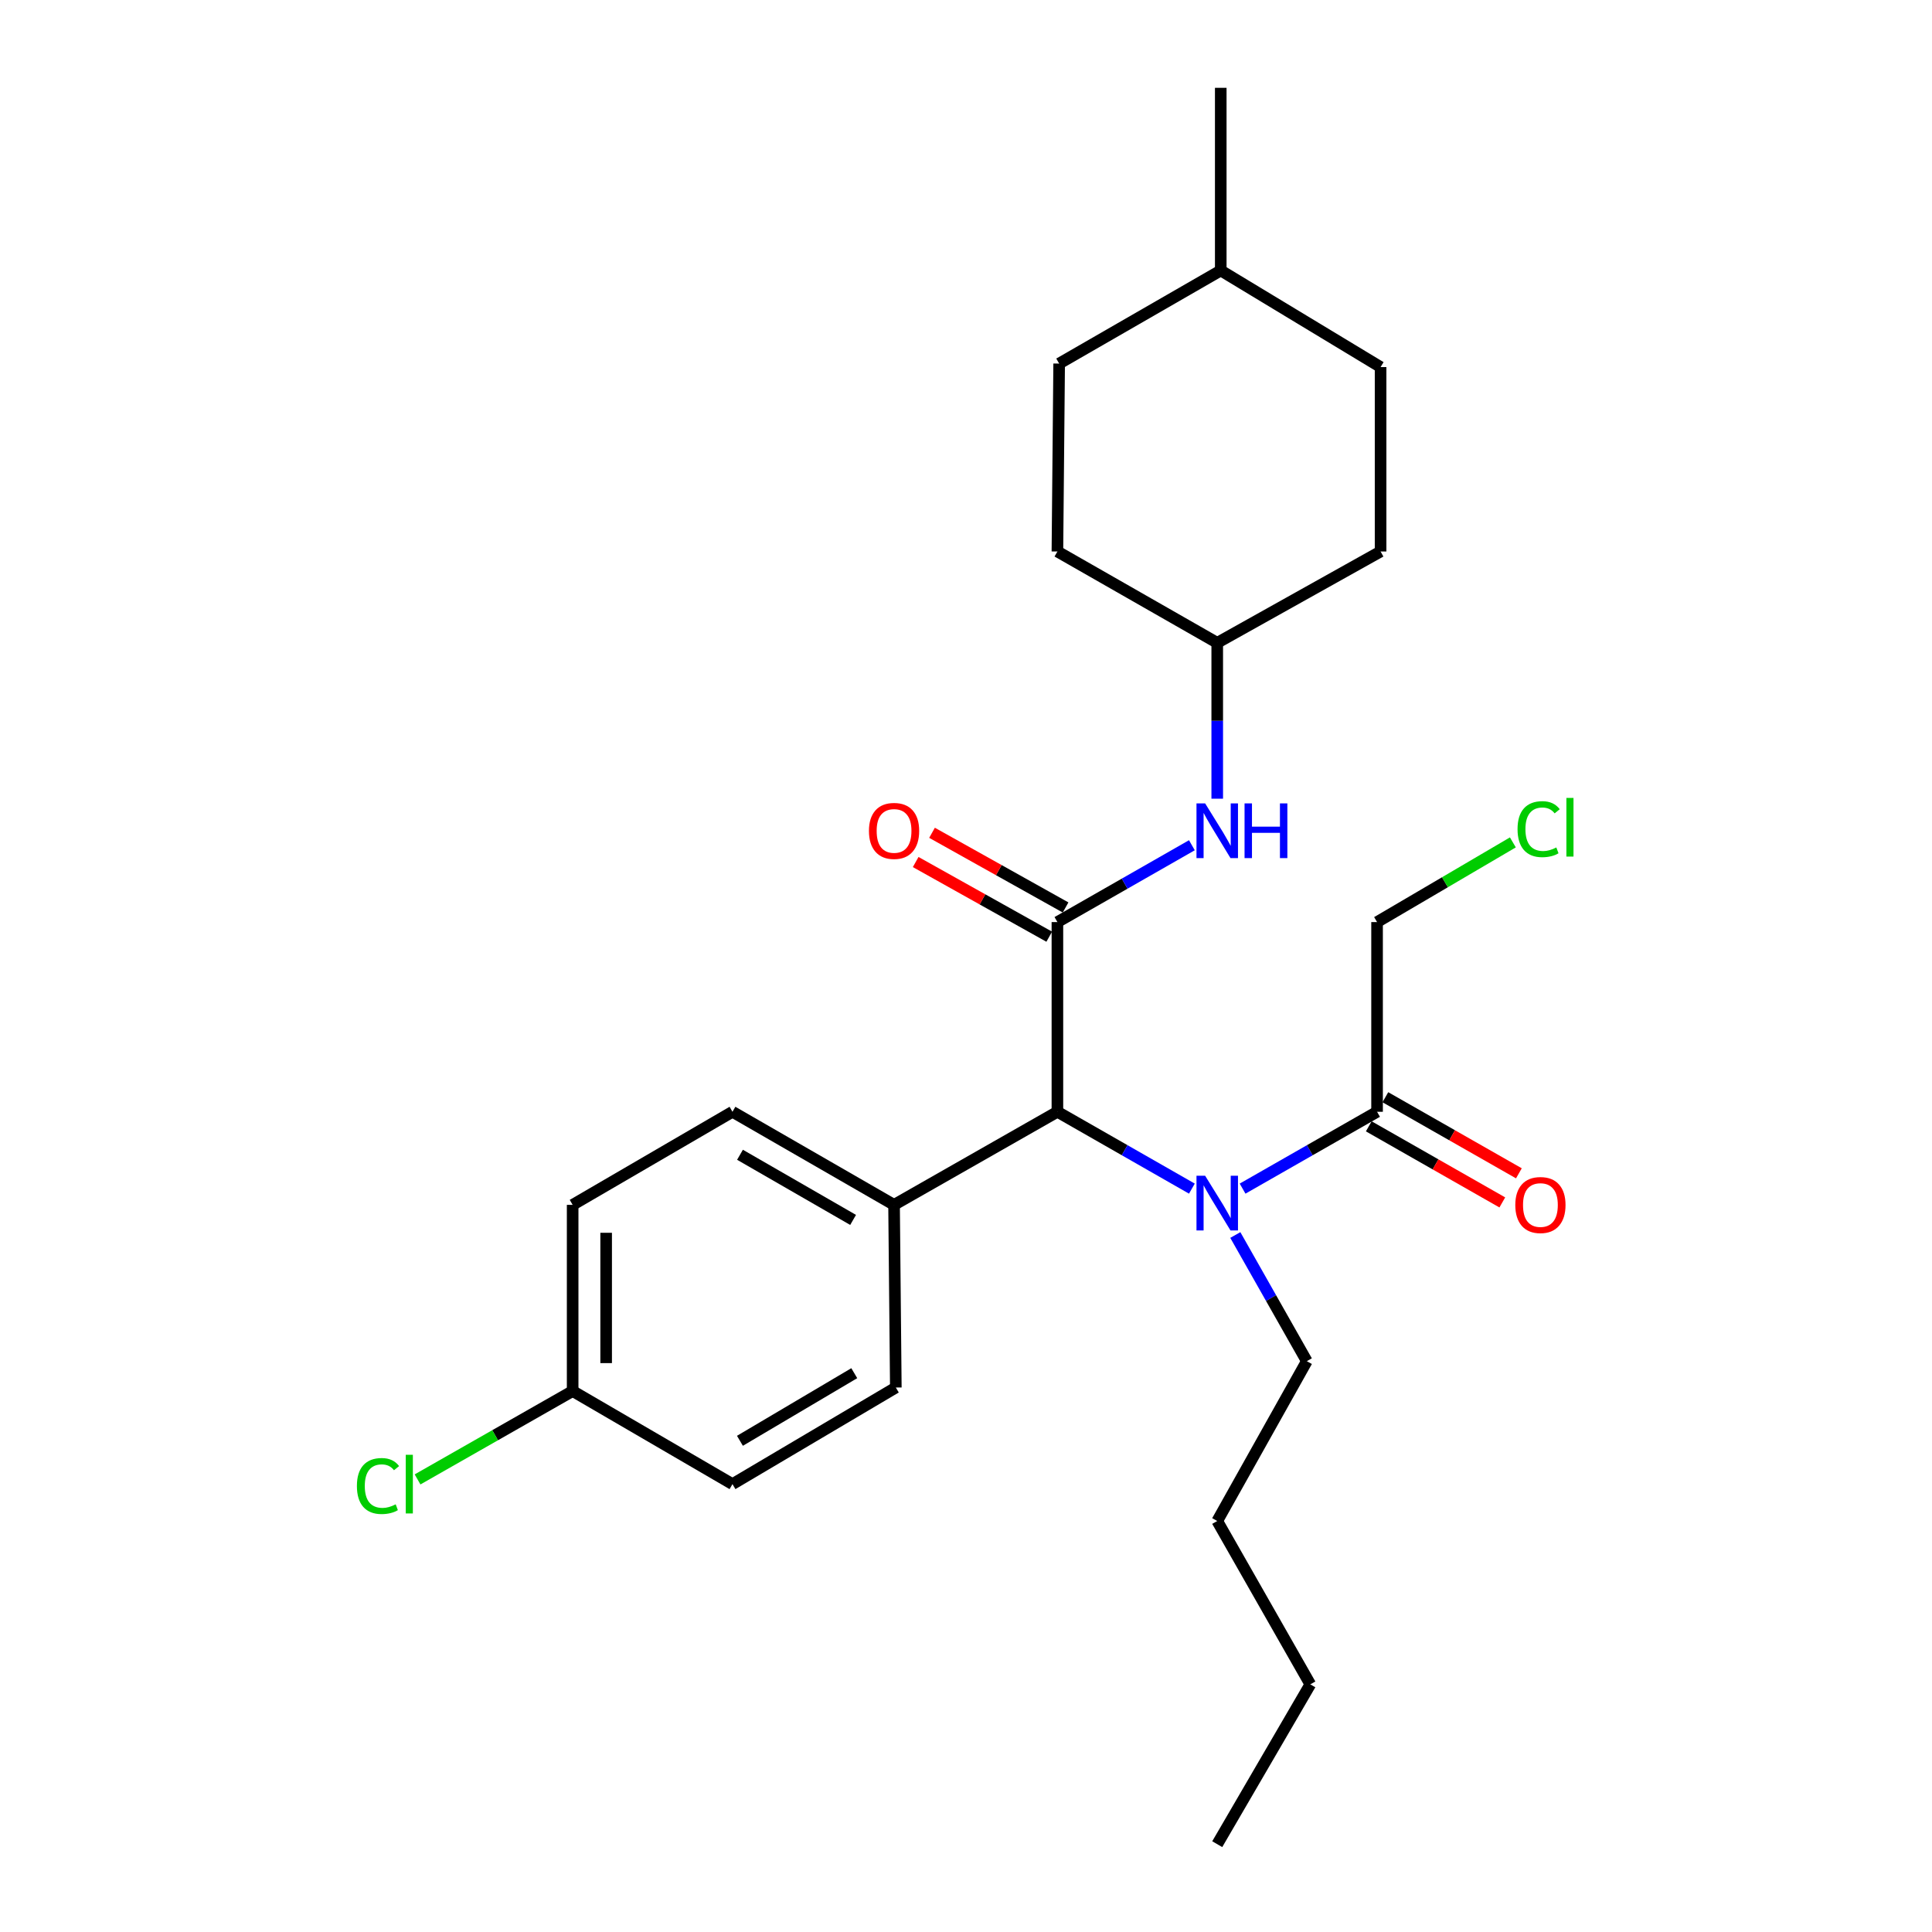 <?xml version='1.0' encoding='iso-8859-1'?>
<svg version='1.1' baseProfile='full'
              xmlns='http://www.w3.org/2000/svg'
                      xmlns:rdkit='http://www.rdkit.org/xml'
                      xmlns:xlink='http://www.w3.org/1999/xlink'
                  xml:space='preserve'
width='1000px' height='1000px' viewBox='0 0 1000 1000'>
<!-- END OF HEADER -->
<rect style='opacity:1.0;fill:#FFFFFF;stroke:none' width='1000' height='1000' x='0' y='0'> </rect>
<path class='bond-0' d='M 547.312,477.269 L 547.312,575.456' style='fill:none;fill-rule:evenodd;stroke:#000000;stroke-width:6px;stroke-linecap:butt;stroke-linejoin:miter;stroke-opacity:1' />
<path class='bond-1' d='M 547.312,477.269 L 582.114,457.382' style='fill:none;fill-rule:evenodd;stroke:#000000;stroke-width:6px;stroke-linecap:butt;stroke-linejoin:miter;stroke-opacity:1' />
<path class='bond-1' d='M 582.114,457.382 L 616.917,437.494' style='fill:none;fill-rule:evenodd;stroke:#0000FF;stroke-width:6px;stroke-linecap:butt;stroke-linejoin:miter;stroke-opacity:1' />
<path class='bond-2' d='M 551.542,469.703 L 516.979,450.377' style='fill:none;fill-rule:evenodd;stroke:#000000;stroke-width:6px;stroke-linecap:butt;stroke-linejoin:miter;stroke-opacity:1' />
<path class='bond-2' d='M 516.979,450.377 L 482.416,431.052' style='fill:none;fill-rule:evenodd;stroke:#FF0000;stroke-width:6px;stroke-linecap:butt;stroke-linejoin:miter;stroke-opacity:1' />
<path class='bond-2' d='M 543.081,484.835 L 508.518,465.51' style='fill:none;fill-rule:evenodd;stroke:#000000;stroke-width:6px;stroke-linecap:butt;stroke-linejoin:miter;stroke-opacity:1' />
<path class='bond-2' d='M 508.518,465.51 L 473.955,446.185' style='fill:none;fill-rule:evenodd;stroke:#FF0000;stroke-width:6px;stroke-linecap:butt;stroke-linejoin:miter;stroke-opacity:1' />
<path class='bond-3' d='M 547.312,575.456 L 582.114,595.343' style='fill:none;fill-rule:evenodd;stroke:#000000;stroke-width:6px;stroke-linecap:butt;stroke-linejoin:miter;stroke-opacity:1' />
<path class='bond-3' d='M 582.114,595.343 L 616.917,615.231' style='fill:none;fill-rule:evenodd;stroke:#0000FF;stroke-width:6px;stroke-linecap:butt;stroke-linejoin:miter;stroke-opacity:1' />
<path class='bond-4' d='M 547.312,575.456 L 462.763,623.634' style='fill:none;fill-rule:evenodd;stroke:#000000;stroke-width:6px;stroke-linecap:butt;stroke-linejoin:miter;stroke-opacity:1' />
<path class='bond-5' d='M 643.161,615.231 L 677.964,595.343' style='fill:none;fill-rule:evenodd;stroke:#0000FF;stroke-width:6px;stroke-linecap:butt;stroke-linejoin:miter;stroke-opacity:1' />
<path class='bond-5' d='M 677.964,595.343 L 712.767,575.456' style='fill:none;fill-rule:evenodd;stroke:#000000;stroke-width:6px;stroke-linecap:butt;stroke-linejoin:miter;stroke-opacity:1' />
<path class='bond-6' d='M 639.397,639.24 L 657.902,671.891' style='fill:none;fill-rule:evenodd;stroke:#0000FF;stroke-width:6px;stroke-linecap:butt;stroke-linejoin:miter;stroke-opacity:1' />
<path class='bond-6' d='M 657.902,671.891 L 676.407,704.542' style='fill:none;fill-rule:evenodd;stroke:#000000;stroke-width:6px;stroke-linecap:butt;stroke-linejoin:miter;stroke-opacity:1' />
<path class='bond-7' d='M 630.039,413.404 L 630.039,373.064' style='fill:none;fill-rule:evenodd;stroke:#0000FF;stroke-width:6px;stroke-linecap:butt;stroke-linejoin:miter;stroke-opacity:1' />
<path class='bond-7' d='M 630.039,373.064 L 630.039,332.724' style='fill:none;fill-rule:evenodd;stroke:#000000;stroke-width:6px;stroke-linecap:butt;stroke-linejoin:miter;stroke-opacity:1' />
<path class='bond-8' d='M 708.475,582.987 L 743.033,602.68' style='fill:none;fill-rule:evenodd;stroke:#000000;stroke-width:6px;stroke-linecap:butt;stroke-linejoin:miter;stroke-opacity:1' />
<path class='bond-8' d='M 743.033,602.68 L 777.591,622.372' style='fill:none;fill-rule:evenodd;stroke:#FF0000;stroke-width:6px;stroke-linecap:butt;stroke-linejoin:miter;stroke-opacity:1' />
<path class='bond-8' d='M 717.059,567.924 L 751.617,587.616' style='fill:none;fill-rule:evenodd;stroke:#000000;stroke-width:6px;stroke-linecap:butt;stroke-linejoin:miter;stroke-opacity:1' />
<path class='bond-8' d='M 751.617,587.616 L 786.174,607.308' style='fill:none;fill-rule:evenodd;stroke:#FF0000;stroke-width:6px;stroke-linecap:butt;stroke-linejoin:miter;stroke-opacity:1' />
<path class='bond-9' d='M 712.767,575.456 L 712.767,477.269' style='fill:none;fill-rule:evenodd;stroke:#000000;stroke-width:6px;stroke-linecap:butt;stroke-linejoin:miter;stroke-opacity:1' />
<path class='bond-10' d='M 462.763,623.634 L 379.13,575.456' style='fill:none;fill-rule:evenodd;stroke:#000000;stroke-width:6px;stroke-linecap:butt;stroke-linejoin:miter;stroke-opacity:1' />
<path class='bond-10' d='M 441.564,631.43 L 383.021,597.705' style='fill:none;fill-rule:evenodd;stroke:#000000;stroke-width:6px;stroke-linecap:butt;stroke-linejoin:miter;stroke-opacity:1' />
<path class='bond-11' d='M 462.763,623.634 L 463.678,718.18' style='fill:none;fill-rule:evenodd;stroke:#000000;stroke-width:6px;stroke-linecap:butt;stroke-linejoin:miter;stroke-opacity:1' />
<path class='bond-12' d='M 379.13,575.456 L 296.402,623.634' style='fill:none;fill-rule:evenodd;stroke:#000000;stroke-width:6px;stroke-linecap:butt;stroke-linejoin:miter;stroke-opacity:1' />
<path class='bond-13' d='M 463.678,718.18 L 379.13,768.179' style='fill:none;fill-rule:evenodd;stroke:#000000;stroke-width:6px;stroke-linecap:butt;stroke-linejoin:miter;stroke-opacity:1' />
<path class='bond-13' d='M 442.171,710.757 L 382.987,745.756' style='fill:none;fill-rule:evenodd;stroke:#000000;stroke-width:6px;stroke-linecap:butt;stroke-linejoin:miter;stroke-opacity:1' />
<path class='bond-14' d='M 630.039,332.724 L 547.312,285.451' style='fill:none;fill-rule:evenodd;stroke:#000000;stroke-width:6px;stroke-linecap:butt;stroke-linejoin:miter;stroke-opacity:1' />
<path class='bond-15' d='M 630.039,332.724 L 714.588,285.451' style='fill:none;fill-rule:evenodd;stroke:#000000;stroke-width:6px;stroke-linecap:butt;stroke-linejoin:miter;stroke-opacity:1' />
<path class='bond-16' d='M 296.402,720.001 L 379.13,768.179' style='fill:none;fill-rule:evenodd;stroke:#000000;stroke-width:6px;stroke-linecap:butt;stroke-linejoin:miter;stroke-opacity:1' />
<path class='bond-17' d='M 296.402,720.001 L 256.265,742.873' style='fill:none;fill-rule:evenodd;stroke:#000000;stroke-width:6px;stroke-linecap:butt;stroke-linejoin:miter;stroke-opacity:1' />
<path class='bond-17' d='M 256.265,742.873 L 216.127,765.744' style='fill:none;fill-rule:evenodd;stroke:#00CC00;stroke-width:6px;stroke-linecap:butt;stroke-linejoin:miter;stroke-opacity:1' />
<path class='bond-18' d='M 296.402,720.001 L 296.402,623.634' style='fill:none;fill-rule:evenodd;stroke:#000000;stroke-width:6px;stroke-linecap:butt;stroke-linejoin:miter;stroke-opacity:1' />
<path class='bond-18' d='M 313.74,705.546 L 313.74,638.089' style='fill:none;fill-rule:evenodd;stroke:#000000;stroke-width:6px;stroke-linecap:butt;stroke-linejoin:miter;stroke-opacity:1' />
<path class='bond-19' d='M 712.767,477.269 L 747.912,456.643' style='fill:none;fill-rule:evenodd;stroke:#000000;stroke-width:6px;stroke-linecap:butt;stroke-linejoin:miter;stroke-opacity:1' />
<path class='bond-19' d='M 747.912,456.643 L 783.056,436.017' style='fill:none;fill-rule:evenodd;stroke:#00CC00;stroke-width:6px;stroke-linecap:butt;stroke-linejoin:miter;stroke-opacity:1' />
<path class='bond-20' d='M 676.407,704.542 L 630.039,787.269' style='fill:none;fill-rule:evenodd;stroke:#000000;stroke-width:6px;stroke-linecap:butt;stroke-linejoin:miter;stroke-opacity:1' />
<path class='bond-21' d='M 547.312,285.451 L 548.217,188.179' style='fill:none;fill-rule:evenodd;stroke:#000000;stroke-width:6px;stroke-linecap:butt;stroke-linejoin:miter;stroke-opacity:1' />
<path class='bond-22' d='M 714.588,285.451 L 714.588,189.999' style='fill:none;fill-rule:evenodd;stroke:#000000;stroke-width:6px;stroke-linecap:butt;stroke-linejoin:miter;stroke-opacity:1' />
<path class='bond-23' d='M 714.588,189.999 L 631.86,140.001' style='fill:none;fill-rule:evenodd;stroke:#000000;stroke-width:6px;stroke-linecap:butt;stroke-linejoin:miter;stroke-opacity:1' />
<path class='bond-24' d='M 548.217,188.179 L 631.86,140.001' style='fill:none;fill-rule:evenodd;stroke:#000000;stroke-width:6px;stroke-linecap:butt;stroke-linejoin:miter;stroke-opacity:1' />
<path class='bond-25' d='M 631.86,140.001 L 631.86,45.455' style='fill:none;fill-rule:evenodd;stroke:#000000;stroke-width:6px;stroke-linecap:butt;stroke-linejoin:miter;stroke-opacity:1' />
<path class='bond-26' d='M 630.039,787.269 L 678.218,871.818' style='fill:none;fill-rule:evenodd;stroke:#000000;stroke-width:6px;stroke-linecap:butt;stroke-linejoin:miter;stroke-opacity:1' />
<path class='bond-27' d='M 678.218,871.818 L 630.039,954.545' style='fill:none;fill-rule:evenodd;stroke:#000000;stroke-width:6px;stroke-linecap:butt;stroke-linejoin:miter;stroke-opacity:1' />
<path  class='atom-2' d='M 623.779 608.569
L 633.059 623.569
Q 633.979 625.049, 635.459 627.729
Q 636.939 630.409, 637.019 630.569
L 637.019 608.569
L 640.779 608.569
L 640.779 636.889
L 636.899 636.889
L 626.939 620.489
Q 625.779 618.569, 624.539 616.369
Q 623.339 614.169, 622.979 613.489
L 622.979 636.889
L 619.299 636.889
L 619.299 608.569
L 623.779 608.569
' fill='#0000FF'/>
<path  class='atom-3' d='M 623.779 415.836
L 633.059 430.836
Q 633.979 432.316, 635.459 434.996
Q 636.939 437.676, 637.019 437.836
L 637.019 415.836
L 640.779 415.836
L 640.779 444.156
L 636.899 444.156
L 626.939 427.756
Q 625.779 425.836, 624.539 423.636
Q 623.339 421.436, 622.979 420.756
L 622.979 444.156
L 619.299 444.156
L 619.299 415.836
L 623.779 415.836
' fill='#0000FF'/>
<path  class='atom-3' d='M 644.179 415.836
L 648.019 415.836
L 648.019 427.876
L 662.499 427.876
L 662.499 415.836
L 666.339 415.836
L 666.339 444.156
L 662.499 444.156
L 662.499 431.076
L 648.019 431.076
L 648.019 444.156
L 644.179 444.156
L 644.179 415.836
' fill='#0000FF'/>
<path  class='atom-5' d='M 449.763 430.076
Q 449.763 423.276, 453.123 419.476
Q 456.483 415.676, 462.763 415.676
Q 469.043 415.676, 472.403 419.476
Q 475.763 423.276, 475.763 430.076
Q 475.763 436.956, 472.363 440.876
Q 468.963 444.756, 462.763 444.756
Q 456.523 444.756, 453.123 440.876
Q 449.763 436.996, 449.763 430.076
M 462.763 441.556
Q 467.083 441.556, 469.403 438.676
Q 471.763 435.756, 471.763 430.076
Q 471.763 424.516, 469.403 421.716
Q 467.083 418.876, 462.763 418.876
Q 458.443 418.876, 456.083 421.676
Q 453.763 424.476, 453.763 430.076
Q 453.763 435.796, 456.083 438.676
Q 458.443 441.556, 462.763 441.556
' fill='#FF0000'/>
<path  class='atom-7' d='M 784.315 623.714
Q 784.315 616.914, 787.675 613.114
Q 791.035 609.314, 797.315 609.314
Q 803.595 609.314, 806.955 613.114
Q 810.315 616.914, 810.315 623.714
Q 810.315 630.594, 806.915 634.514
Q 803.515 638.394, 797.315 638.394
Q 791.075 638.394, 787.675 634.514
Q 784.315 630.634, 784.315 623.714
M 797.315 635.194
Q 801.635 635.194, 803.955 632.314
Q 806.315 629.394, 806.315 623.714
Q 806.315 618.154, 803.955 615.354
Q 801.635 612.514, 797.315 612.514
Q 792.995 612.514, 790.635 615.314
Q 788.315 618.114, 788.315 623.714
Q 788.315 629.434, 790.635 632.314
Q 792.995 635.194, 797.315 635.194
' fill='#FF0000'/>
<path  class='atom-14' d='M 184.734 769.159
Q 184.734 762.119, 188.014 758.439
Q 191.334 754.719, 197.614 754.719
Q 203.454 754.719, 206.574 758.839
L 203.934 760.999
Q 201.654 757.999, 197.614 757.999
Q 193.334 757.999, 191.054 760.879
Q 188.814 763.719, 188.814 769.159
Q 188.814 774.759, 191.134 777.639
Q 193.494 780.519, 198.054 780.519
Q 201.174 780.519, 204.814 778.639
L 205.934 781.639
Q 204.454 782.599, 202.214 783.159
Q 199.974 783.719, 197.494 783.719
Q 191.334 783.719, 188.014 779.959
Q 184.734 776.199, 184.734 769.159
' fill='#00CC00'/>
<path  class='atom-14' d='M 210.014 752.999
L 213.694 752.999
L 213.694 783.359
L 210.014 783.359
L 210.014 752.999
' fill='#00CC00'/>
<path  class='atom-19' d='M 785.48 429.165
Q 785.48 422.125, 788.76 418.445
Q 792.08 414.725, 798.36 414.725
Q 804.2 414.725, 807.32 418.845
L 804.68 421.005
Q 802.4 418.005, 798.36 418.005
Q 794.08 418.005, 791.8 420.885
Q 789.56 423.725, 789.56 429.165
Q 789.56 434.765, 791.88 437.645
Q 794.24 440.525, 798.8 440.525
Q 801.92 440.525, 805.56 438.645
L 806.68 441.645
Q 805.2 442.605, 802.96 443.165
Q 800.72 443.725, 798.24 443.725
Q 792.08 443.725, 788.76 439.965
Q 785.48 436.205, 785.48 429.165
' fill='#00CC00'/>
<path  class='atom-19' d='M 810.76 413.005
L 814.44 413.005
L 814.44 443.365
L 810.76 443.365
L 810.76 413.005
' fill='#00CC00'/>
</svg>
